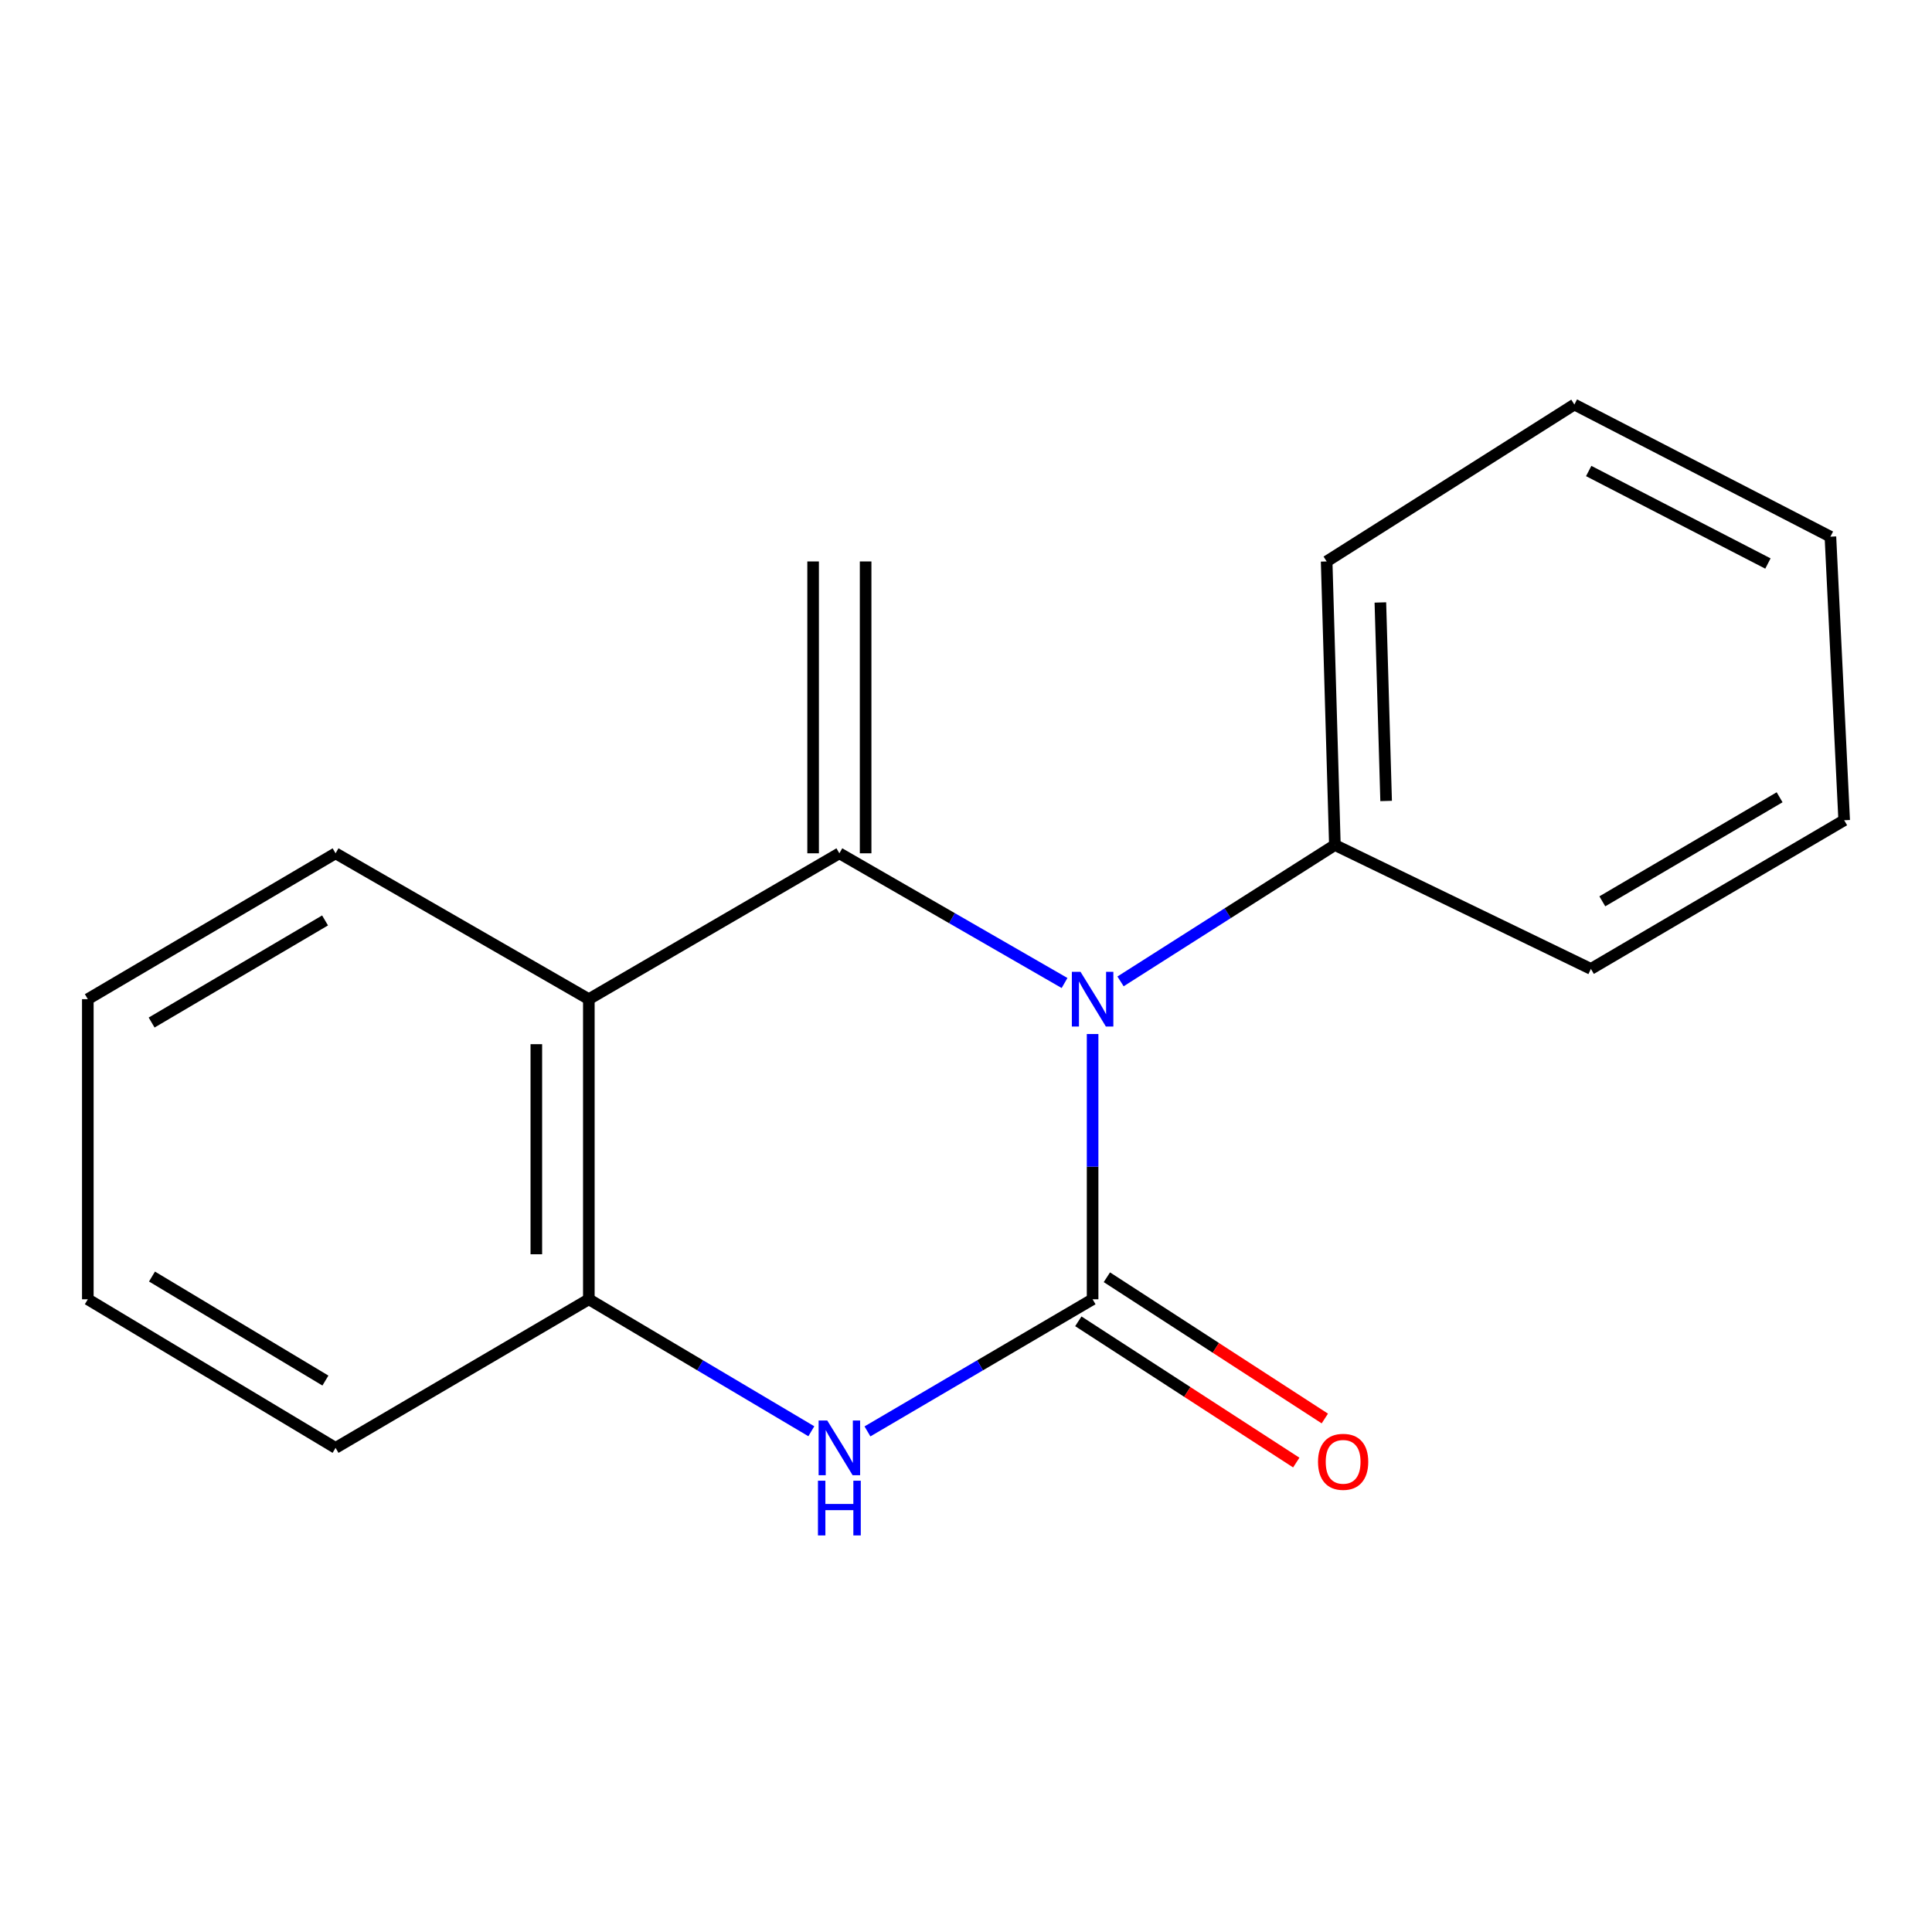 <?xml version='1.0' encoding='iso-8859-1'?>
<svg version='1.1' baseProfile='full'
              xmlns='http://www.w3.org/2000/svg'
                      xmlns:rdkit='http://www.rdkit.org/xml'
                      xmlns:xlink='http://www.w3.org/1999/xlink'
                  xml:space='preserve'
width='1000px' height='1000px' viewBox='0 0 1000 1000'>
<!-- END OF HEADER -->
<rect style='opacity:1.0;fill:#FFFFFF;stroke:none' width='1000' height='1000' x='0' y='0'> </rect>
<path class='bond-0' d='M 565.53,672.507 L 565.53,603.859' style='fill:none;fill-rule:evenodd;stroke:#000000;stroke-width:6px;stroke-linecap:butt;stroke-linejoin:miter;stroke-opacity:1' />
<path class='bond-0' d='M 565.53,603.859 L 565.53,535.21' style='fill:none;fill-rule:evenodd;stroke:#0000FF;stroke-width:6px;stroke-linecap:butt;stroke-linejoin:miter;stroke-opacity:1' />
<path class='bond-2' d='M 565.53,672.507 L 507.262,706.699' style='fill:none;fill-rule:evenodd;stroke:#000000;stroke-width:6px;stroke-linecap:butt;stroke-linejoin:miter;stroke-opacity:1' />
<path class='bond-2' d='M 507.262,706.699 L 448.994,740.89' style='fill:none;fill-rule:evenodd;stroke:#0000FF;stroke-width:6px;stroke-linecap:butt;stroke-linejoin:miter;stroke-opacity:1' />
<path class='bond-5' d='M 558.14,683.911 L 614.544,720.467' style='fill:none;fill-rule:evenodd;stroke:#000000;stroke-width:6px;stroke-linecap:butt;stroke-linejoin:miter;stroke-opacity:1' />
<path class='bond-5' d='M 614.544,720.467 L 670.948,757.023' style='fill:none;fill-rule:evenodd;stroke:#FF0000;stroke-width:6px;stroke-linecap:butt;stroke-linejoin:miter;stroke-opacity:1' />
<path class='bond-5' d='M 572.921,661.103 L 629.326,697.66' style='fill:none;fill-rule:evenodd;stroke:#000000;stroke-width:6px;stroke-linecap:butt;stroke-linejoin:miter;stroke-opacity:1' />
<path class='bond-5' d='M 629.326,697.66 L 685.73,734.216' style='fill:none;fill-rule:evenodd;stroke:#FF0000;stroke-width:6px;stroke-linecap:butt;stroke-linejoin:miter;stroke-opacity:1' />
<path class='bond-1' d='M 551.009,508.803 L 492.732,475.237' style='fill:none;fill-rule:evenodd;stroke:#0000FF;stroke-width:6px;stroke-linecap:butt;stroke-linejoin:miter;stroke-opacity:1' />
<path class='bond-1' d='M 492.732,475.237 L 434.454,441.671' style='fill:none;fill-rule:evenodd;stroke:#000000;stroke-width:6px;stroke-linecap:butt;stroke-linejoin:miter;stroke-opacity:1' />
<path class='bond-6' d='M 579.986,507.969 L 635.458,472.676' style='fill:none;fill-rule:evenodd;stroke:#0000FF;stroke-width:6px;stroke-linecap:butt;stroke-linejoin:miter;stroke-opacity:1' />
<path class='bond-6' d='M 635.458,472.676 L 690.929,437.383' style='fill:none;fill-rule:evenodd;stroke:#000000;stroke-width:6px;stroke-linecap:butt;stroke-linejoin:miter;stroke-opacity:1' />
<path class='bond-7' d='M 448.044,441.671 L 448.044,290.604' style='fill:none;fill-rule:evenodd;stroke:#000000;stroke-width:6px;stroke-linecap:butt;stroke-linejoin:miter;stroke-opacity:1' />
<path class='bond-7' d='M 420.865,441.671 L 420.865,290.604' style='fill:none;fill-rule:evenodd;stroke:#000000;stroke-width:6px;stroke-linecap:butt;stroke-linejoin:miter;stroke-opacity:1' />
<path class='bond-17' d='M 434.454,441.671 L 304.783,517.167' style='fill:none;fill-rule:evenodd;stroke:#000000;stroke-width:6px;stroke-linecap:butt;stroke-linejoin:miter;stroke-opacity:1' />
<path class='bond-4' d='M 419.945,740.816 L 362.364,706.661' style='fill:none;fill-rule:evenodd;stroke:#0000FF;stroke-width:6px;stroke-linecap:butt;stroke-linejoin:miter;stroke-opacity:1' />
<path class='bond-4' d='M 362.364,706.661 L 304.783,672.507' style='fill:none;fill-rule:evenodd;stroke:#000000;stroke-width:6px;stroke-linecap:butt;stroke-linejoin:miter;stroke-opacity:1' />
<path class='bond-3' d='M 304.783,517.167 L 304.783,672.507' style='fill:none;fill-rule:evenodd;stroke:#000000;stroke-width:6px;stroke-linecap:butt;stroke-linejoin:miter;stroke-opacity:1' />
<path class='bond-3' d='M 277.604,540.468 L 277.604,649.206' style='fill:none;fill-rule:evenodd;stroke:#000000;stroke-width:6px;stroke-linecap:butt;stroke-linejoin:miter;stroke-opacity:1' />
<path class='bond-8' d='M 304.783,517.167 L 173.692,441.671' style='fill:none;fill-rule:evenodd;stroke:#000000;stroke-width:6px;stroke-linecap:butt;stroke-linejoin:miter;stroke-opacity:1' />
<path class='bond-9' d='M 304.783,672.507 L 173.692,749.422' style='fill:none;fill-rule:evenodd;stroke:#000000;stroke-width:6px;stroke-linecap:butt;stroke-linejoin:miter;stroke-opacity:1' />
<path class='bond-10' d='M 690.929,437.383 L 686.671,290.604' style='fill:none;fill-rule:evenodd;stroke:#000000;stroke-width:6px;stroke-linecap:butt;stroke-linejoin:miter;stroke-opacity:1' />
<path class='bond-10' d='M 717.457,414.578 L 714.477,311.832' style='fill:none;fill-rule:evenodd;stroke:#000000;stroke-width:6px;stroke-linecap:butt;stroke-linejoin:miter;stroke-opacity:1' />
<path class='bond-11' d='M 690.929,437.383 L 823.454,501.509' style='fill:none;fill-rule:evenodd;stroke:#000000;stroke-width:6px;stroke-linecap:butt;stroke-linejoin:miter;stroke-opacity:1' />
<path class='bond-18' d='M 173.692,441.671 L 45.455,517.167' style='fill:none;fill-rule:evenodd;stroke:#000000;stroke-width:6px;stroke-linecap:butt;stroke-linejoin:miter;stroke-opacity:1' />
<path class='bond-18' d='M 168.245,476.416 L 78.479,529.263' style='fill:none;fill-rule:evenodd;stroke:#000000;stroke-width:6px;stroke-linecap:butt;stroke-linejoin:miter;stroke-opacity:1' />
<path class='bond-13' d='M 173.692,749.422 L 45.455,672.507' style='fill:none;fill-rule:evenodd;stroke:#000000;stroke-width:6px;stroke-linecap:butt;stroke-linejoin:miter;stroke-opacity:1' />
<path class='bond-13' d='M 168.436,714.577 L 78.67,660.737' style='fill:none;fill-rule:evenodd;stroke:#000000;stroke-width:6px;stroke-linecap:butt;stroke-linejoin:miter;stroke-opacity:1' />
<path class='bond-15' d='M 686.671,290.604 L 814.893,209.385' style='fill:none;fill-rule:evenodd;stroke:#000000;stroke-width:6px;stroke-linecap:butt;stroke-linejoin:miter;stroke-opacity:1' />
<path class='bond-14' d='M 823.454,501.509 L 954.545,424.563' style='fill:none;fill-rule:evenodd;stroke:#000000;stroke-width:6px;stroke-linecap:butt;stroke-linejoin:miter;stroke-opacity:1' />
<path class='bond-14' d='M 829.36,466.528 L 921.124,412.666' style='fill:none;fill-rule:evenodd;stroke:#000000;stroke-width:6px;stroke-linecap:butt;stroke-linejoin:miter;stroke-opacity:1' />
<path class='bond-12' d='M 45.455,517.167 L 45.455,672.507' style='fill:none;fill-rule:evenodd;stroke:#000000;stroke-width:6px;stroke-linecap:butt;stroke-linejoin:miter;stroke-opacity:1' />
<path class='bond-16' d='M 954.545,424.563 L 947.419,277.784' style='fill:none;fill-rule:evenodd;stroke:#000000;stroke-width:6px;stroke-linecap:butt;stroke-linejoin:miter;stroke-opacity:1' />
<path class='bond-19' d='M 814.893,209.385 L 947.419,277.784' style='fill:none;fill-rule:evenodd;stroke:#000000;stroke-width:6px;stroke-linecap:butt;stroke-linejoin:miter;stroke-opacity:1' />
<path class='bond-19' d='M 822.307,243.796 L 915.075,291.676' style='fill:none;fill-rule:evenodd;stroke:#000000;stroke-width:6px;stroke-linecap:butt;stroke-linejoin:miter;stroke-opacity:1' />
<path  class='atom-1' d='M 559.27 503.007
L 568.55 518.007
Q 569.47 519.487, 570.95 522.167
Q 572.43 524.847, 572.51 525.007
L 572.51 503.007
L 576.27 503.007
L 576.27 531.327
L 572.39 531.327
L 562.43 514.927
Q 561.27 513.007, 560.03 510.807
Q 558.83 508.607, 558.47 507.927
L 558.47 531.327
L 554.79 531.327
L 554.79 503.007
L 559.27 503.007
' fill='#0000FF'/>
<path  class='atom-3' d='M 428.194 735.262
L 437.474 750.262
Q 438.394 751.742, 439.874 754.422
Q 441.354 757.102, 441.434 757.262
L 441.434 735.262
L 445.194 735.262
L 445.194 763.582
L 441.314 763.582
L 431.354 747.182
Q 430.194 745.262, 428.954 743.062
Q 427.754 740.862, 427.394 740.182
L 427.394 763.582
L 423.714 763.582
L 423.714 735.262
L 428.194 735.262
' fill='#0000FF'/>
<path  class='atom-3' d='M 423.374 766.414
L 427.214 766.414
L 427.214 778.454
L 441.694 778.454
L 441.694 766.414
L 445.534 766.414
L 445.534 794.734
L 441.694 794.734
L 441.694 781.654
L 427.214 781.654
L 427.214 794.734
L 423.374 794.734
L 423.374 766.414
' fill='#0000FF'/>
<path  class='atom-6' d='M 682.202 756.629
Q 682.202 749.829, 685.562 746.029
Q 688.922 742.229, 695.202 742.229
Q 701.482 742.229, 704.842 746.029
Q 708.202 749.829, 708.202 756.629
Q 708.202 763.509, 704.802 767.429
Q 701.402 771.309, 695.202 771.309
Q 688.962 771.309, 685.562 767.429
Q 682.202 763.549, 682.202 756.629
M 695.202 768.109
Q 699.522 768.109, 701.842 765.229
Q 704.202 762.309, 704.202 756.629
Q 704.202 751.069, 701.842 748.269
Q 699.522 745.429, 695.202 745.429
Q 690.882 745.429, 688.522 748.229
Q 686.202 751.029, 686.202 756.629
Q 686.202 762.349, 688.522 765.229
Q 690.882 768.109, 695.202 768.109
' fill='#FF0000'/>
</svg>
